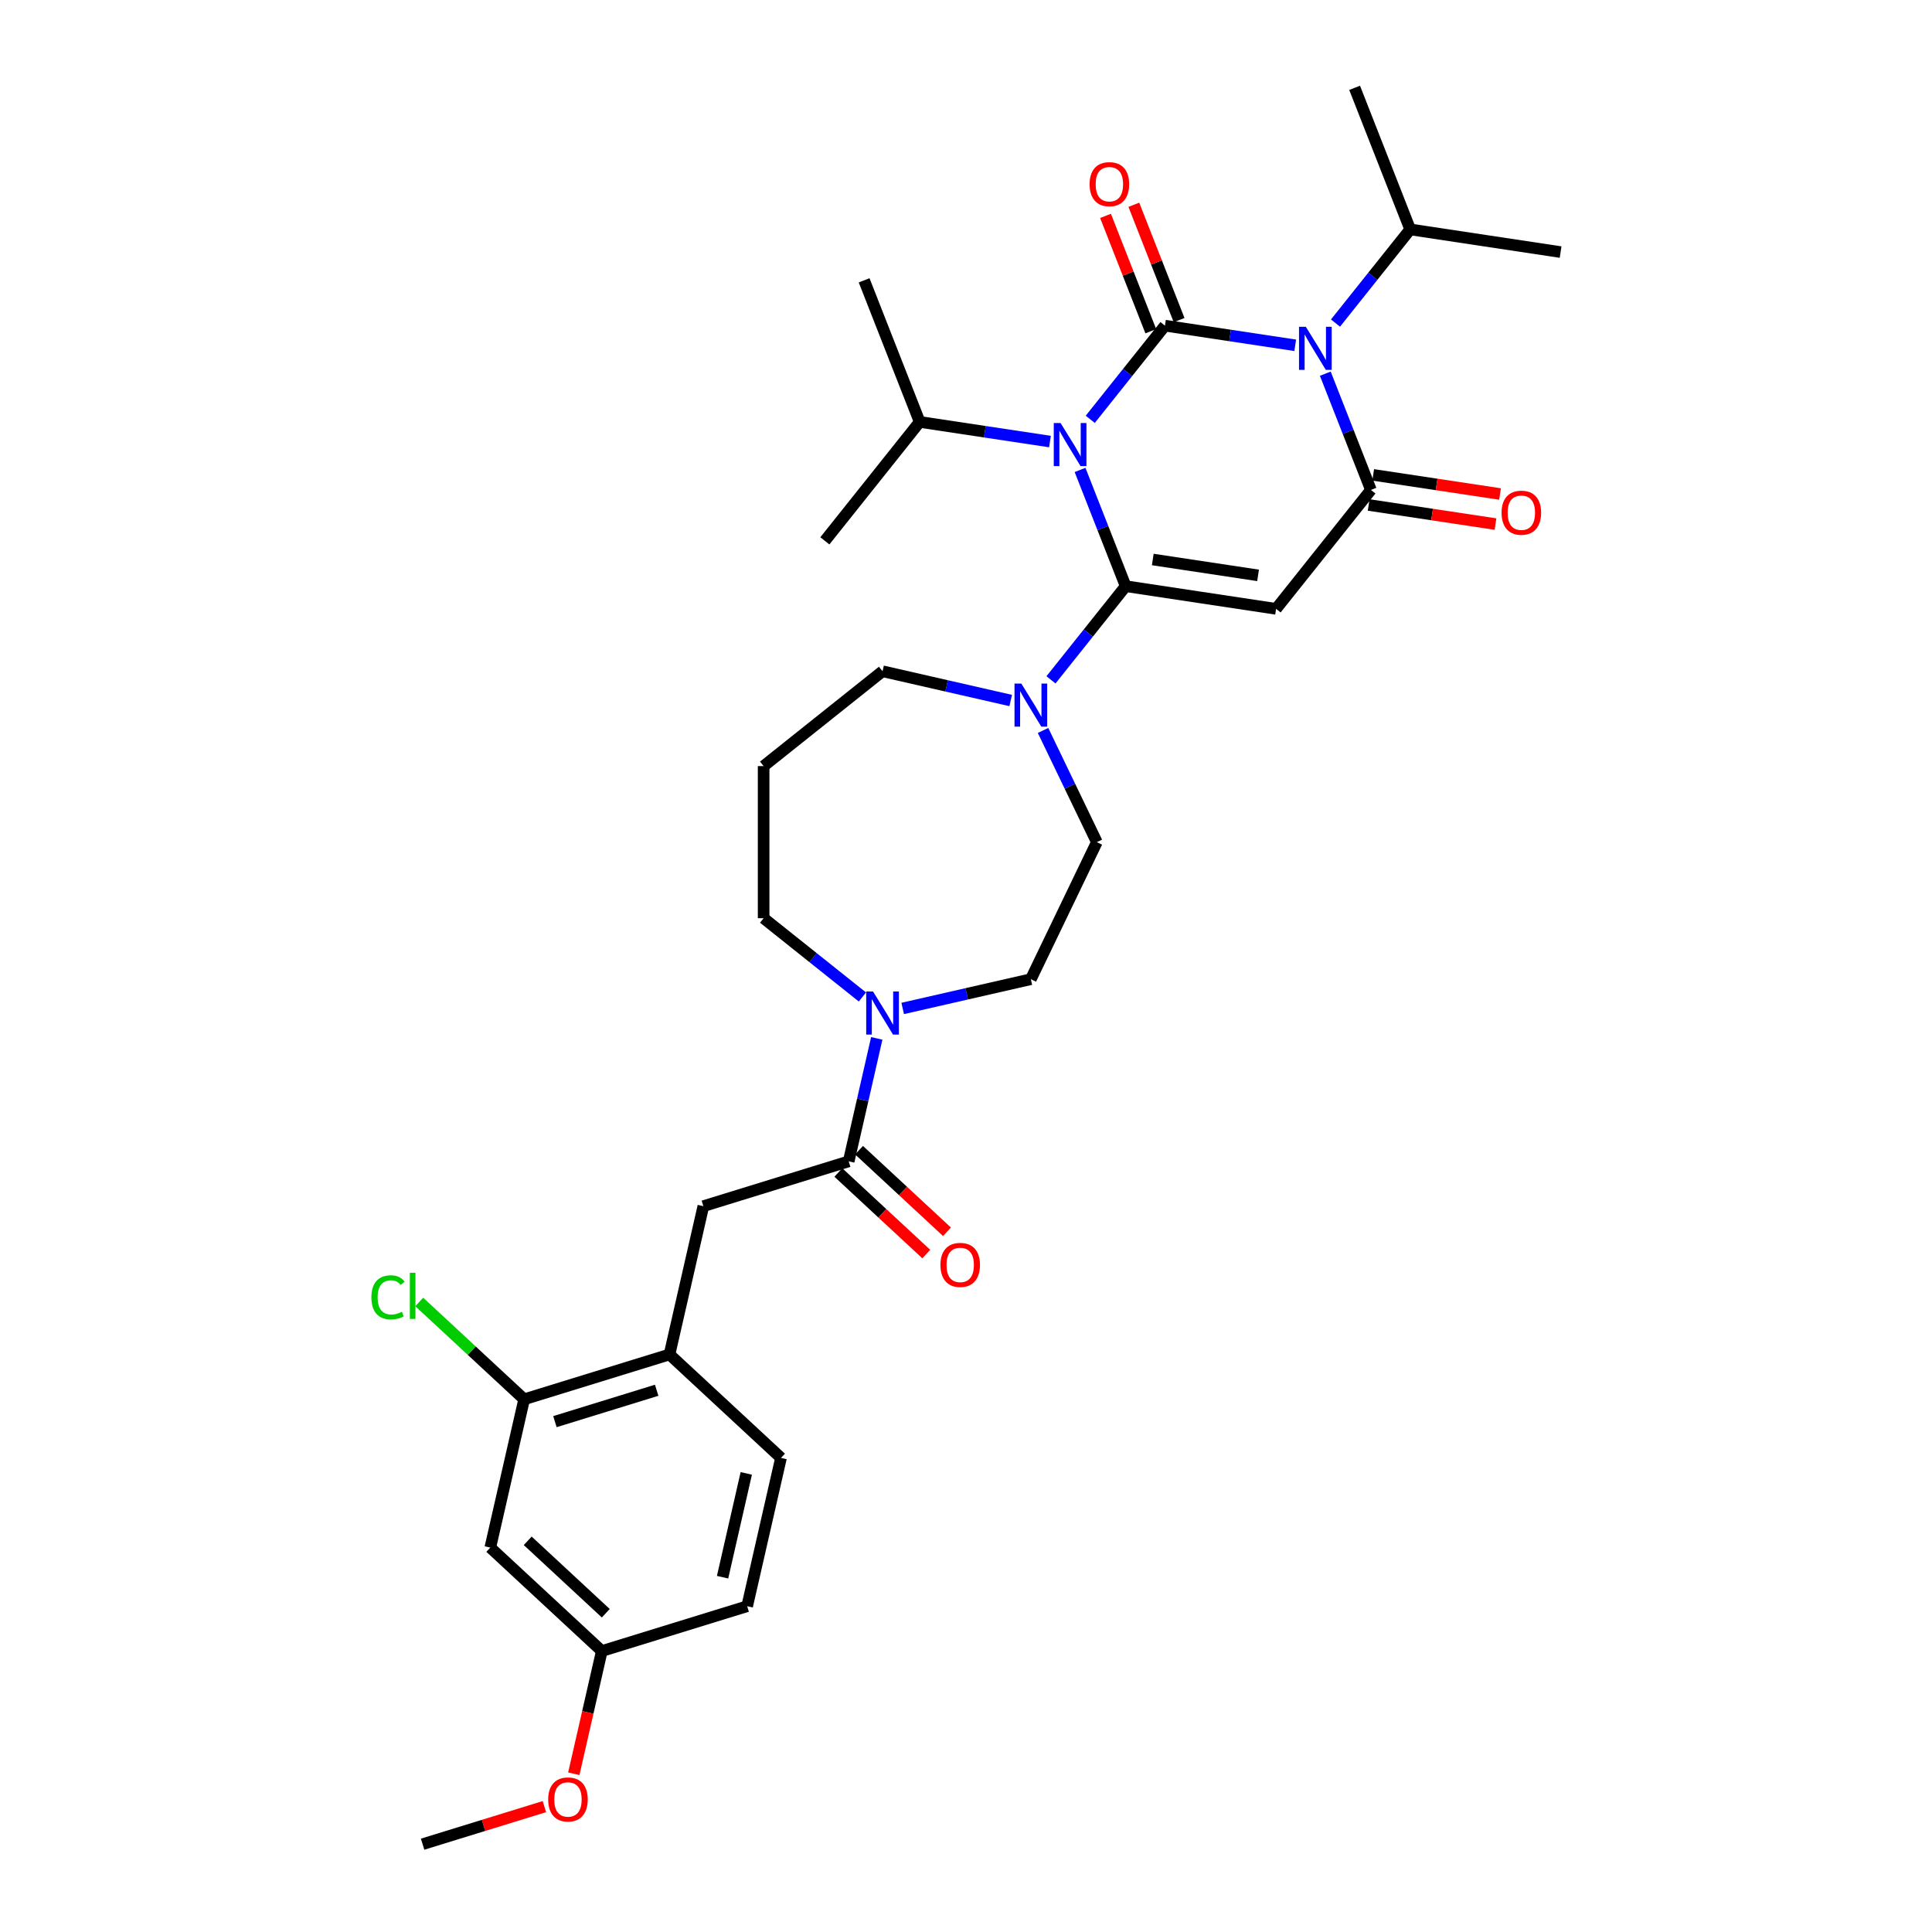 <?xml version='1.0' encoding='iso-8859-1'?>
<svg version='1.1' baseProfile='full'
              xmlns='http://www.w3.org/2000/svg'
                      xmlns:rdkit='http://www.rdkit.org/xml'
                      xmlns:xlink='http://www.w3.org/1999/xlink'
                  xml:space='preserve'
width='1000px' height='1000px' viewBox='0 0 1000 1000'>
<!-- END OF HEADER -->
<rect style='opacity:1.0;fill:#FFFFFF;stroke:none' width='1000' height='1000' x='0' y='0'> </rect>
<path class='bond-0' d='M 564.31,217.046 L 583.642,192.805' style='fill:none;fill-rule:evenodd;stroke:#0000FF;stroke-width:6px;stroke-linecap:butt;stroke-linejoin:miter;stroke-opacity:1' />
<path class='bond-0' d='M 583.642,192.805 L 602.974,168.563' style='fill:none;fill-rule:evenodd;stroke:#000000;stroke-width:6px;stroke-linecap:butt;stroke-linejoin:miter;stroke-opacity:1' />
<path class='bond-1' d='M 559.034,243.234 L 570.842,273.32' style='fill:none;fill-rule:evenodd;stroke:#0000FF;stroke-width:6px;stroke-linecap:butt;stroke-linejoin:miter;stroke-opacity:1' />
<path class='bond-1' d='M 570.842,273.32 L 582.65,303.406' style='fill:none;fill-rule:evenodd;stroke:#000000;stroke-width:6px;stroke-linecap:butt;stroke-linejoin:miter;stroke-opacity:1' />
<path class='bond-14' d='M 543.462,228.546 L 509.749,223.465' style='fill:none;fill-rule:evenodd;stroke:#0000FF;stroke-width:6px;stroke-linecap:butt;stroke-linejoin:miter;stroke-opacity:1' />
<path class='bond-14' d='M 509.749,223.465 L 476.035,218.383' style='fill:none;fill-rule:evenodd;stroke:#000000;stroke-width:6px;stroke-linecap:butt;stroke-linejoin:miter;stroke-opacity:1' />
<path class='bond-2' d='M 602.974,168.563 L 636.688,173.645' style='fill:none;fill-rule:evenodd;stroke:#000000;stroke-width:6px;stroke-linecap:butt;stroke-linejoin:miter;stroke-opacity:1' />
<path class='bond-2' d='M 636.688,173.645 L 670.402,178.726' style='fill:none;fill-rule:evenodd;stroke:#0000FF;stroke-width:6px;stroke-linecap:butt;stroke-linejoin:miter;stroke-opacity:1' />
<path class='bond-10' d='M 610.303,165.687 L 598.588,135.837' style='fill:none;fill-rule:evenodd;stroke:#000000;stroke-width:6px;stroke-linecap:butt;stroke-linejoin:miter;stroke-opacity:1' />
<path class='bond-10' d='M 598.588,135.837 L 586.873,105.987' style='fill:none;fill-rule:evenodd;stroke:#FF0000;stroke-width:6px;stroke-linecap:butt;stroke-linejoin:miter;stroke-opacity:1' />
<path class='bond-10' d='M 595.645,171.44 L 583.93,141.59' style='fill:none;fill-rule:evenodd;stroke:#000000;stroke-width:6px;stroke-linecap:butt;stroke-linejoin:miter;stroke-opacity:1' />
<path class='bond-10' d='M 583.93,141.59 L 572.215,111.74' style='fill:none;fill-rule:evenodd;stroke:#FF0000;stroke-width:6px;stroke-linecap:butt;stroke-linejoin:miter;stroke-opacity:1' />
<path class='bond-3' d='M 582.65,303.406 L 660.502,315.14' style='fill:none;fill-rule:evenodd;stroke:#000000;stroke-width:6px;stroke-linecap:butt;stroke-linejoin:miter;stroke-opacity:1' />
<path class='bond-3' d='M 596.675,289.596 L 651.171,297.81' style='fill:none;fill-rule:evenodd;stroke:#000000;stroke-width:6px;stroke-linecap:butt;stroke-linejoin:miter;stroke-opacity:1' />
<path class='bond-5' d='M 582.65,303.406 L 563.318,327.648' style='fill:none;fill-rule:evenodd;stroke:#000000;stroke-width:6px;stroke-linecap:butt;stroke-linejoin:miter;stroke-opacity:1' />
<path class='bond-5' d='M 563.318,327.648 L 543.986,351.889' style='fill:none;fill-rule:evenodd;stroke:#0000FF;stroke-width:6px;stroke-linecap:butt;stroke-linejoin:miter;stroke-opacity:1' />
<path class='bond-15' d='M 691.25,167.226 L 710.582,142.985' style='fill:none;fill-rule:evenodd;stroke:#0000FF;stroke-width:6px;stroke-linecap:butt;stroke-linejoin:miter;stroke-opacity:1' />
<path class='bond-15' d='M 710.582,142.985 L 729.914,118.743' style='fill:none;fill-rule:evenodd;stroke:#000000;stroke-width:6px;stroke-linecap:butt;stroke-linejoin:miter;stroke-opacity:1' />
<path class='bond-32' d='M 685.974,193.414 L 697.782,223.5' style='fill:none;fill-rule:evenodd;stroke:#0000FF;stroke-width:6px;stroke-linecap:butt;stroke-linejoin:miter;stroke-opacity:1' />
<path class='bond-32' d='M 697.782,223.5 L 709.59,253.586' style='fill:none;fill-rule:evenodd;stroke:#000000;stroke-width:6px;stroke-linecap:butt;stroke-linejoin:miter;stroke-opacity:1' />
<path class='bond-4' d='M 660.502,315.14 L 709.59,253.586' style='fill:none;fill-rule:evenodd;stroke:#000000;stroke-width:6px;stroke-linecap:butt;stroke-linejoin:miter;stroke-opacity:1' />
<path class='bond-13' d='M 708.416,261.371 L 741.24,266.319' style='fill:none;fill-rule:evenodd;stroke:#000000;stroke-width:6px;stroke-linecap:butt;stroke-linejoin:miter;stroke-opacity:1' />
<path class='bond-13' d='M 741.24,266.319 L 774.064,271.266' style='fill:none;fill-rule:evenodd;stroke:#FF0000;stroke-width:6px;stroke-linecap:butt;stroke-linejoin:miter;stroke-opacity:1' />
<path class='bond-13' d='M 710.763,245.801 L 743.587,250.748' style='fill:none;fill-rule:evenodd;stroke:#000000;stroke-width:6px;stroke-linecap:butt;stroke-linejoin:miter;stroke-opacity:1' />
<path class='bond-13' d='M 743.587,250.748 L 776.411,255.696' style='fill:none;fill-rule:evenodd;stroke:#FF0000;stroke-width:6px;stroke-linecap:butt;stroke-linejoin:miter;stroke-opacity:1' />
<path class='bond-16' d='M 539.879,378.077 L 553.8,406.986' style='fill:none;fill-rule:evenodd;stroke:#0000FF;stroke-width:6px;stroke-linecap:butt;stroke-linejoin:miter;stroke-opacity:1' />
<path class='bond-16' d='M 553.8,406.986 L 567.722,435.894' style='fill:none;fill-rule:evenodd;stroke:#000000;stroke-width:6px;stroke-linecap:butt;stroke-linejoin:miter;stroke-opacity:1' />
<path class='bond-23' d='M 523.138,362.581 L 489.972,355.011' style='fill:none;fill-rule:evenodd;stroke:#0000FF;stroke-width:6px;stroke-linecap:butt;stroke-linejoin:miter;stroke-opacity:1' />
<path class='bond-23' d='M 489.972,355.011 L 456.805,347.441' style='fill:none;fill-rule:evenodd;stroke:#000000;stroke-width:6px;stroke-linecap:butt;stroke-linejoin:miter;stroke-opacity:1' />
<path class='bond-6' d='M 439.286,601.105 L 446.549,569.285' style='fill:none;fill-rule:evenodd;stroke:#000000;stroke-width:6px;stroke-linecap:butt;stroke-linejoin:miter;stroke-opacity:1' />
<path class='bond-6' d='M 446.549,569.285 L 453.811,537.464' style='fill:none;fill-rule:evenodd;stroke:#0000FF;stroke-width:6px;stroke-linecap:butt;stroke-linejoin:miter;stroke-opacity:1' />
<path class='bond-8' d='M 439.286,601.105 L 364.053,624.311' style='fill:none;fill-rule:evenodd;stroke:#000000;stroke-width:6px;stroke-linecap:butt;stroke-linejoin:miter;stroke-opacity:1' />
<path class='bond-18' d='M 433.931,606.876 L 456.686,627.99' style='fill:none;fill-rule:evenodd;stroke:#000000;stroke-width:6px;stroke-linecap:butt;stroke-linejoin:miter;stroke-opacity:1' />
<path class='bond-18' d='M 456.686,627.99 L 479.441,649.104' style='fill:none;fill-rule:evenodd;stroke:#FF0000;stroke-width:6px;stroke-linecap:butt;stroke-linejoin:miter;stroke-opacity:1' />
<path class='bond-18' d='M 444.641,595.333 L 467.396,616.447' style='fill:none;fill-rule:evenodd;stroke:#000000;stroke-width:6px;stroke-linecap:butt;stroke-linejoin:miter;stroke-opacity:1' />
<path class='bond-18' d='M 467.396,616.447 L 490.151,637.561' style='fill:none;fill-rule:evenodd;stroke:#FF0000;stroke-width:6px;stroke-linecap:butt;stroke-linejoin:miter;stroke-opacity:1' />
<path class='bond-7' d='M 467.229,521.969 L 500.396,514.399' style='fill:none;fill-rule:evenodd;stroke:#0000FF;stroke-width:6px;stroke-linecap:butt;stroke-linejoin:miter;stroke-opacity:1' />
<path class='bond-7' d='M 500.396,514.399 L 533.562,506.829' style='fill:none;fill-rule:evenodd;stroke:#000000;stroke-width:6px;stroke-linecap:butt;stroke-linejoin:miter;stroke-opacity:1' />
<path class='bond-33' d='M 446.381,516.035 L 420.816,495.647' style='fill:none;fill-rule:evenodd;stroke:#0000FF;stroke-width:6px;stroke-linecap:butt;stroke-linejoin:miter;stroke-opacity:1' />
<path class='bond-33' d='M 420.816,495.647 L 395.251,475.26' style='fill:none;fill-rule:evenodd;stroke:#000000;stroke-width:6px;stroke-linecap:butt;stroke-linejoin:miter;stroke-opacity:1' />
<path class='bond-9' d='M 364.053,624.311 L 346.533,701.068' style='fill:none;fill-rule:evenodd;stroke:#000000;stroke-width:6px;stroke-linecap:butt;stroke-linejoin:miter;stroke-opacity:1' />
<path class='bond-11' d='M 346.533,701.068 L 271.3,724.275' style='fill:none;fill-rule:evenodd;stroke:#000000;stroke-width:6px;stroke-linecap:butt;stroke-linejoin:miter;stroke-opacity:1' />
<path class='bond-11' d='M 339.89,719.596 L 287.227,735.84' style='fill:none;fill-rule:evenodd;stroke:#000000;stroke-width:6px;stroke-linecap:butt;stroke-linejoin:miter;stroke-opacity:1' />
<path class='bond-19' d='M 346.533,701.068 L 404.247,754.619' style='fill:none;fill-rule:evenodd;stroke:#000000;stroke-width:6px;stroke-linecap:butt;stroke-linejoin:miter;stroke-opacity:1' />
<path class='bond-12' d='M 271.3,724.275 L 253.781,801.031' style='fill:none;fill-rule:evenodd;stroke:#000000;stroke-width:6px;stroke-linecap:butt;stroke-linejoin:miter;stroke-opacity:1' />
<path class='bond-21' d='M 271.3,724.275 L 244.152,699.084' style='fill:none;fill-rule:evenodd;stroke:#000000;stroke-width:6px;stroke-linecap:butt;stroke-linejoin:miter;stroke-opacity:1' />
<path class='bond-21' d='M 244.152,699.084 L 217.003,673.894' style='fill:none;fill-rule:evenodd;stroke:#00CC00;stroke-width:6px;stroke-linecap:butt;stroke-linejoin:miter;stroke-opacity:1' />
<path class='bond-34' d='M 253.781,801.031 L 311.495,854.582' style='fill:none;fill-rule:evenodd;stroke:#000000;stroke-width:6px;stroke-linecap:butt;stroke-linejoin:miter;stroke-opacity:1' />
<path class='bond-34' d='M 273.148,797.521 L 313.548,835.007' style='fill:none;fill-rule:evenodd;stroke:#000000;stroke-width:6px;stroke-linecap:butt;stroke-linejoin:miter;stroke-opacity:1' />
<path class='bond-27' d='M 476.035,218.383 L 447.271,145.095' style='fill:none;fill-rule:evenodd;stroke:#000000;stroke-width:6px;stroke-linecap:butt;stroke-linejoin:miter;stroke-opacity:1' />
<path class='bond-28' d='M 476.035,218.383 L 426.947,279.938' style='fill:none;fill-rule:evenodd;stroke:#000000;stroke-width:6px;stroke-linecap:butt;stroke-linejoin:miter;stroke-opacity:1' />
<path class='bond-29' d='M 729.914,118.743 L 807.765,130.477' style='fill:none;fill-rule:evenodd;stroke:#000000;stroke-width:6px;stroke-linecap:butt;stroke-linejoin:miter;stroke-opacity:1' />
<path class='bond-30' d='M 729.914,118.743 L 701.15,45.455' style='fill:none;fill-rule:evenodd;stroke:#000000;stroke-width:6px;stroke-linecap:butt;stroke-linejoin:miter;stroke-opacity:1' />
<path class='bond-17' d='M 567.722,435.894 L 533.562,506.829' style='fill:none;fill-rule:evenodd;stroke:#000000;stroke-width:6px;stroke-linecap:butt;stroke-linejoin:miter;stroke-opacity:1' />
<path class='bond-25' d='M 404.247,754.619 L 386.728,831.376' style='fill:none;fill-rule:evenodd;stroke:#000000;stroke-width:6px;stroke-linecap:butt;stroke-linejoin:miter;stroke-opacity:1' />
<path class='bond-25' d='M 386.268,762.628 L 374.004,816.358' style='fill:none;fill-rule:evenodd;stroke:#000000;stroke-width:6px;stroke-linecap:butt;stroke-linejoin:miter;stroke-opacity:1' />
<path class='bond-20' d='M 311.495,854.582 L 386.728,831.376' style='fill:none;fill-rule:evenodd;stroke:#000000;stroke-width:6px;stroke-linecap:butt;stroke-linejoin:miter;stroke-opacity:1' />
<path class='bond-26' d='M 311.495,854.582 L 304.246,886.339' style='fill:none;fill-rule:evenodd;stroke:#000000;stroke-width:6px;stroke-linecap:butt;stroke-linejoin:miter;stroke-opacity:1' />
<path class='bond-26' d='M 304.246,886.339 L 296.998,918.097' style='fill:none;fill-rule:evenodd;stroke:#FF0000;stroke-width:6px;stroke-linecap:butt;stroke-linejoin:miter;stroke-opacity:1' />
<path class='bond-22' d='M 395.251,396.529 L 456.805,347.441' style='fill:none;fill-rule:evenodd;stroke:#000000;stroke-width:6px;stroke-linecap:butt;stroke-linejoin:miter;stroke-opacity:1' />
<path class='bond-24' d='M 395.251,396.529 L 395.251,475.26' style='fill:none;fill-rule:evenodd;stroke:#000000;stroke-width:6px;stroke-linecap:butt;stroke-linejoin:miter;stroke-opacity:1' />
<path class='bond-31' d='M 281.772,935.103 L 250.257,944.824' style='fill:none;fill-rule:evenodd;stroke:#FF0000;stroke-width:6px;stroke-linecap:butt;stroke-linejoin:miter;stroke-opacity:1' />
<path class='bond-31' d='M 250.257,944.824 L 218.742,954.545' style='fill:none;fill-rule:evenodd;stroke:#000000;stroke-width:6px;stroke-linecap:butt;stroke-linejoin:miter;stroke-opacity:1' />
<path  class='atom-0' d='M 548.958 218.969
L 556.264 230.779
Q 556.988 231.944, 558.154 234.054
Q 559.319 236.164, 559.382 236.29
L 559.382 218.969
L 562.342 218.969
L 562.342 241.266
L 559.287 241.266
L 551.446 228.354
Q 550.532 226.842, 549.556 225.11
Q 548.611 223.378, 548.328 222.843
L 548.328 241.266
L 545.431 241.266
L 545.431 218.969
L 548.958 218.969
' fill='#0000FF'/>
<path  class='atom-3' d='M 675.897 169.149
L 683.204 180.959
Q 683.928 182.124, 685.093 184.234
Q 686.258 186.344, 686.321 186.47
L 686.321 169.149
L 689.282 169.149
L 689.282 191.446
L 686.227 191.446
L 678.385 178.534
Q 677.472 177.022, 676.496 175.29
Q 675.551 173.558, 675.267 173.023
L 675.267 191.446
L 672.37 191.446
L 672.37 169.149
L 675.897 169.149
' fill='#0000FF'/>
<path  class='atom-6' d='M 528.634 353.812
L 535.94 365.622
Q 536.664 366.787, 537.829 368.897
Q 538.995 371.007, 539.058 371.133
L 539.058 353.812
L 542.018 353.812
L 542.018 376.109
L 538.963 376.109
L 531.121 363.197
Q 530.208 361.685, 529.232 359.953
Q 528.287 358.221, 528.004 357.686
L 528.004 376.109
L 525.106 376.109
L 525.106 353.812
L 528.634 353.812
' fill='#0000FF'/>
<path  class='atom-8' d='M 451.877 513.2
L 459.183 525.009
Q 459.907 526.174, 461.072 528.284
Q 462.238 530.394, 462.301 530.52
L 462.301 513.2
L 465.261 513.2
L 465.261 535.496
L 462.206 535.496
L 454.364 522.584
Q 453.451 521.073, 452.475 519.341
Q 451.53 517.609, 451.247 517.073
L 451.247 535.496
L 448.349 535.496
L 448.349 513.2
L 451.877 513.2
' fill='#0000FF'/>
<path  class='atom-11' d='M 563.976 95.338
Q 563.976 89.984, 566.621 86.992
Q 569.266 84, 574.211 84
Q 579.155 84, 581.8 86.992
Q 584.446 89.984, 584.446 95.338
Q 584.446 100.754, 581.769 103.841
Q 579.092 106.895, 574.211 106.895
Q 569.298 106.895, 566.621 103.841
Q 563.976 100.786, 563.976 95.338
M 574.211 104.376
Q 577.612 104.376, 579.438 102.108
Q 581.296 99.809, 581.296 95.338
Q 581.296 90.96, 579.438 88.756
Q 577.612 86.52, 574.211 86.52
Q 570.81 86.52, 568.951 88.724
Q 567.125 90.929, 567.125 95.338
Q 567.125 99.841, 568.951 102.108
Q 570.81 104.376, 574.211 104.376
' fill='#FF0000'/>
<path  class='atom-14' d='M 777.206 265.383
Q 777.206 260.029, 779.851 257.038
Q 782.497 254.046, 787.441 254.046
Q 792.385 254.046, 795.031 257.038
Q 797.676 260.029, 797.676 265.383
Q 797.676 270.8, 794.999 273.886
Q 792.322 276.941, 787.441 276.941
Q 782.528 276.941, 779.851 273.886
Q 777.206 270.831, 777.206 265.383
M 787.441 274.421
Q 790.842 274.421, 792.669 272.154
Q 794.527 269.855, 794.527 265.383
Q 794.527 261.006, 792.669 258.801
Q 790.842 256.565, 787.441 256.565
Q 784.04 256.565, 782.182 258.77
Q 780.355 260.974, 780.355 265.383
Q 780.355 269.887, 782.182 272.154
Q 784.04 274.421, 787.441 274.421
' fill='#FF0000'/>
<path  class='atom-19' d='M 486.765 654.718
Q 486.765 649.365, 489.41 646.373
Q 492.055 643.381, 497 643.381
Q 501.944 643.381, 504.589 646.373
Q 507.235 649.365, 507.235 654.718
Q 507.235 660.135, 504.558 663.221
Q 501.881 666.276, 497 666.276
Q 492.087 666.276, 489.41 663.221
Q 486.765 660.167, 486.765 654.718
M 497 663.757
Q 500.401 663.757, 502.227 661.489
Q 504.085 659.19, 504.085 654.718
Q 504.085 650.341, 502.227 648.137
Q 500.401 645.901, 497 645.901
Q 493.599 645.901, 491.74 648.105
Q 489.914 650.31, 489.914 654.718
Q 489.914 659.222, 491.74 661.489
Q 493.599 663.757, 497 663.757
' fill='#FF0000'/>
<path  class='atom-22' d='M 192.235 671.495
Q 192.235 665.953, 194.817 663.056
Q 197.431 660.127, 202.375 660.127
Q 206.973 660.127, 209.429 663.37
L 207.351 665.071
Q 205.556 662.709, 202.375 662.709
Q 199.005 662.709, 197.21 664.977
Q 195.447 667.212, 195.447 671.495
Q 195.447 675.904, 197.273 678.172
Q 199.131 680.439, 202.722 680.439
Q 205.178 680.439, 208.044 678.959
L 208.926 681.321
Q 207.76 682.077, 205.997 682.518
Q 204.233 682.959, 202.281 682.959
Q 197.431 682.959, 194.817 679.998
Q 192.235 677.038, 192.235 671.495
' fill='#00CC00'/>
<path  class='atom-22' d='M 212.138 658.773
L 215.035 658.773
L 215.035 682.675
L 212.138 682.675
L 212.138 658.773
' fill='#00CC00'/>
<path  class='atom-27' d='M 283.741 931.402
Q 283.741 926.048, 286.386 923.057
Q 289.031 920.065, 293.976 920.065
Q 298.92 920.065, 301.565 923.057
Q 304.211 926.048, 304.211 931.402
Q 304.211 936.819, 301.534 939.905
Q 298.857 942.96, 293.976 942.96
Q 289.063 942.96, 286.386 939.905
Q 283.741 936.85, 283.741 931.402
M 293.976 940.44
Q 297.377 940.44, 299.203 938.173
Q 301.061 935.874, 301.061 931.402
Q 301.061 927.025, 299.203 924.82
Q 297.377 922.584, 293.976 922.584
Q 290.574 922.584, 288.716 924.789
Q 286.89 926.993, 286.89 931.402
Q 286.89 935.906, 288.716 938.173
Q 290.574 940.44, 293.976 940.44
' fill='#FF0000'/>
</svg>
